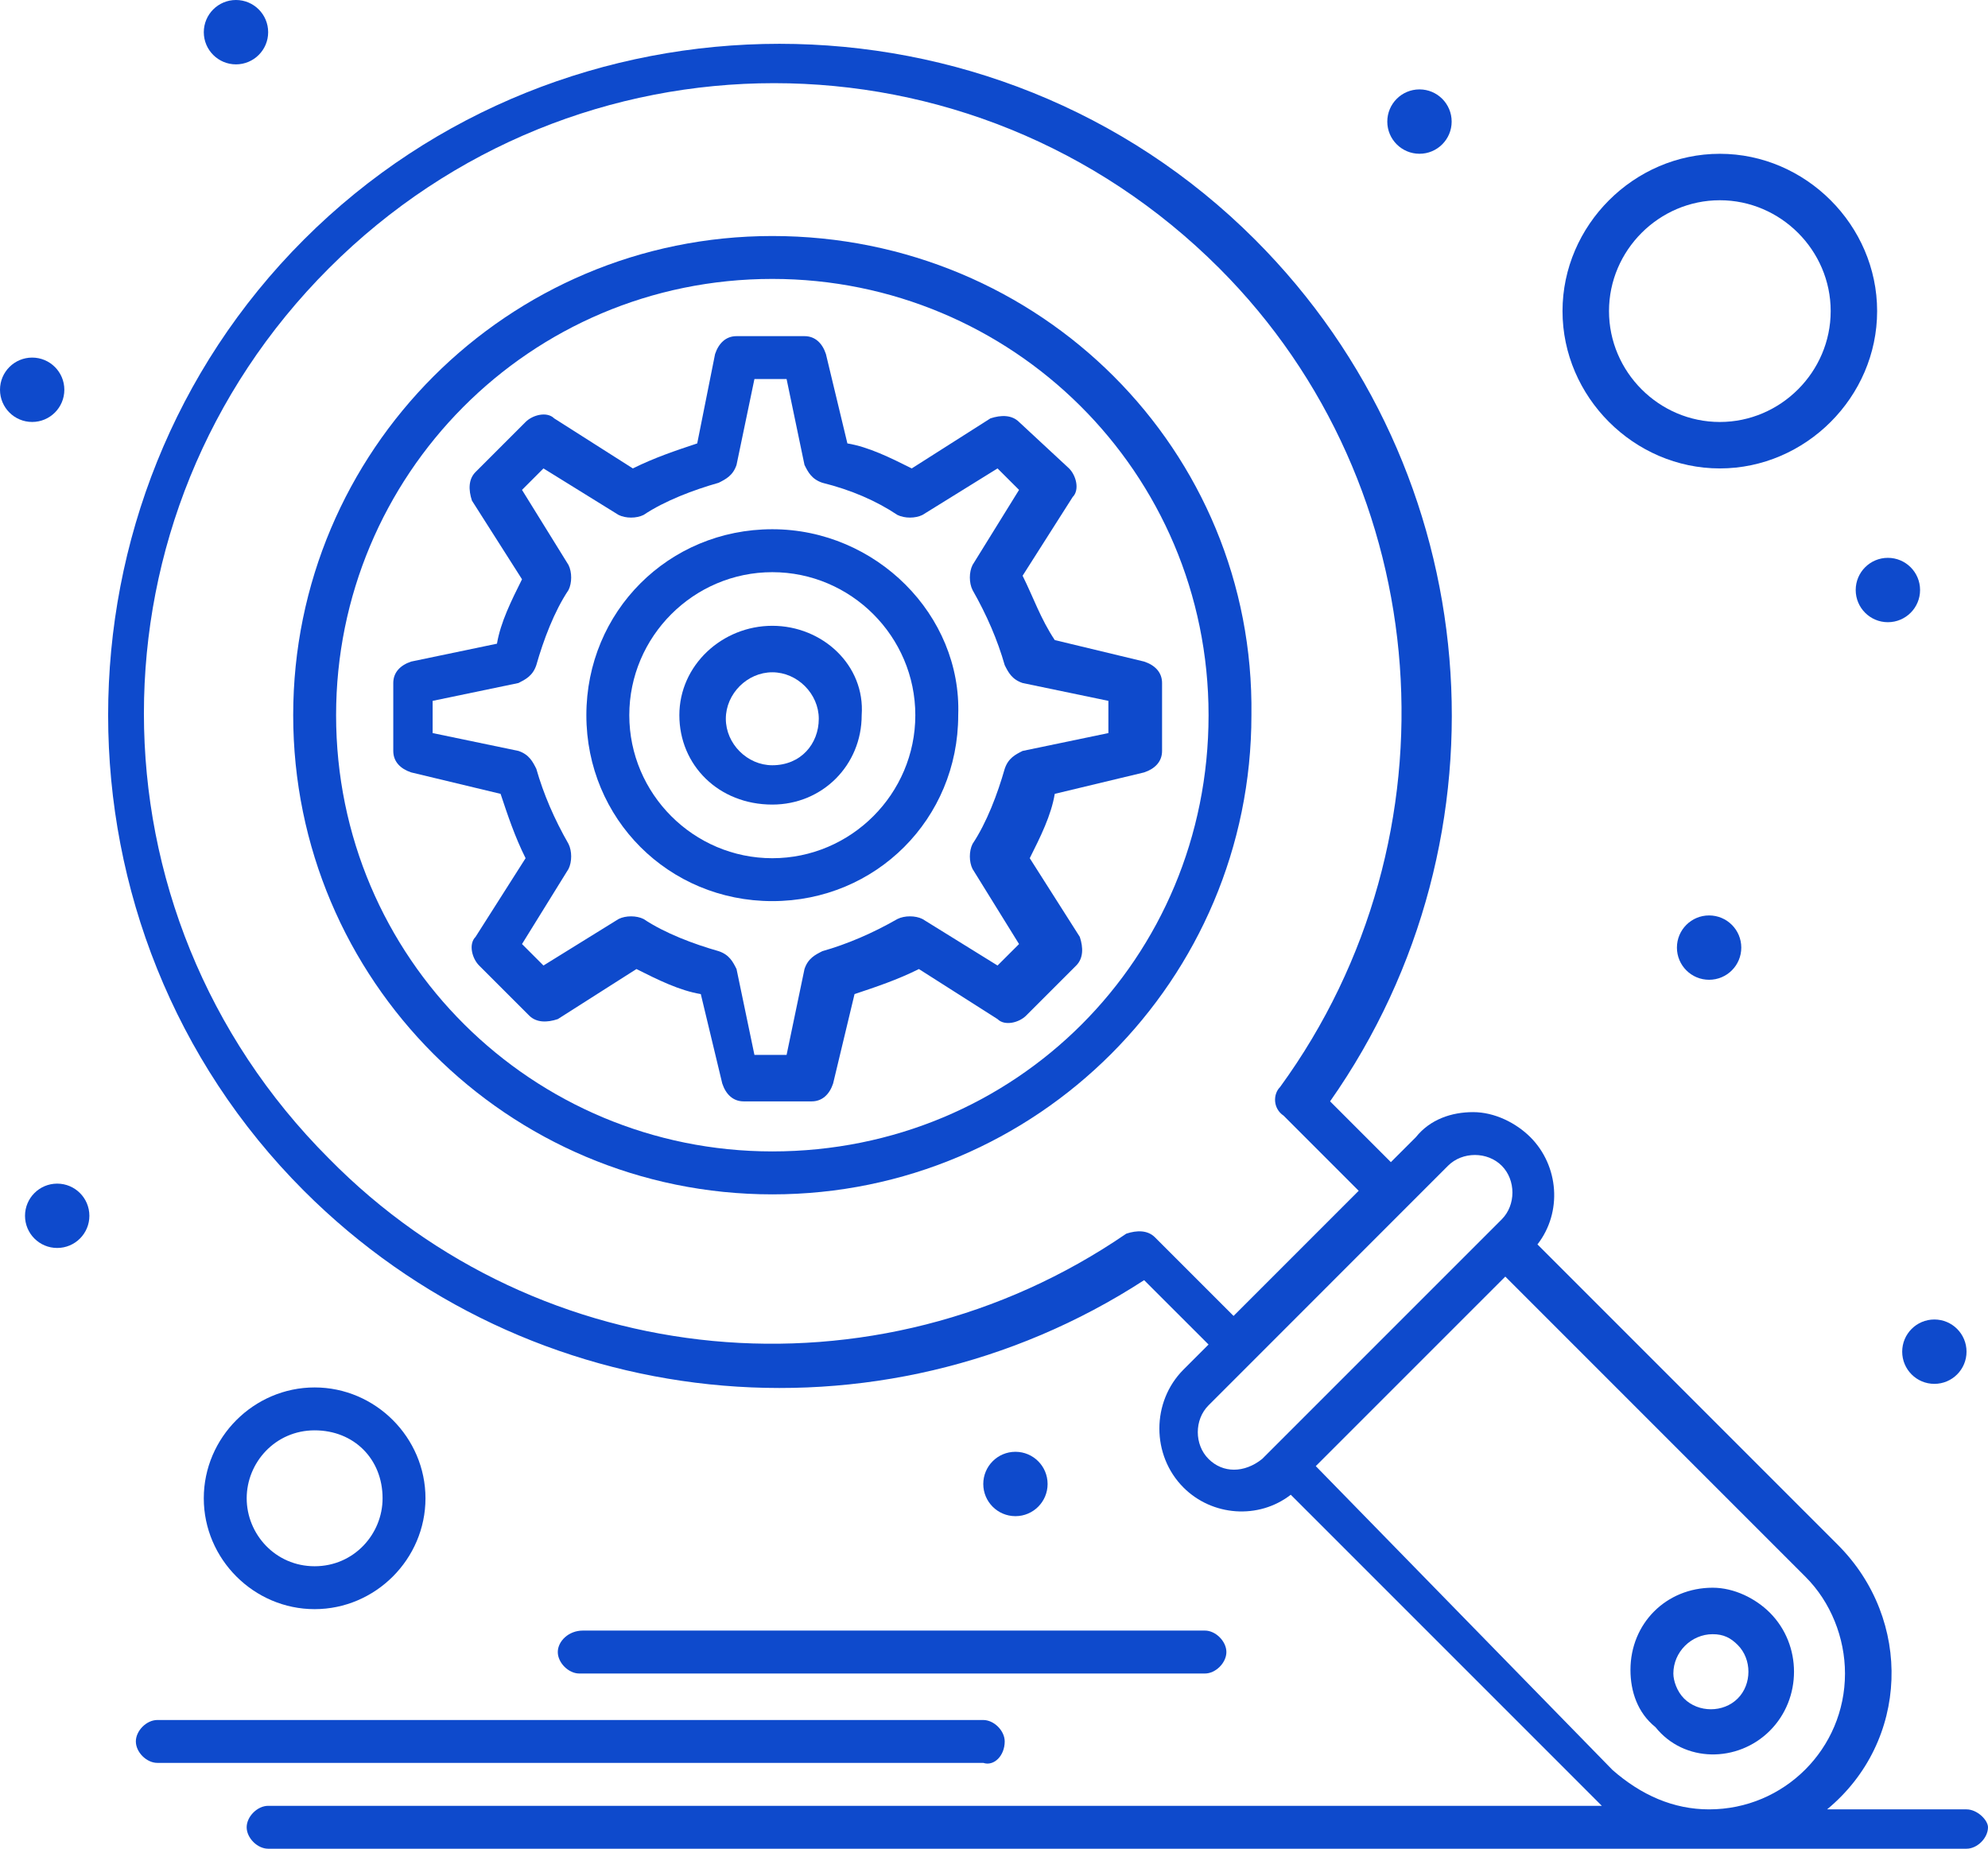 <?xml version="1.0" encoding="UTF-8"?>
<!DOCTYPE svg PUBLIC "-//W3C//DTD SVG 1.1//EN" "http://www.w3.org/Graphics/SVG/1.1/DTD/svg11.dtd">
<!-- Creator: CorelDRAW -->
<svg xmlns="http://www.w3.org/2000/svg" xml:space="preserve" width="40.05mm" height="37.241mm" version="1.1" style="shape-rendering:geometricPrecision; text-rendering:geometricPrecision; image-rendering:optimizeQuality; fill-rule:evenodd; clip-rule:evenodd"
viewBox="0 0 4005.04 3724.14"
 xmlns:xlink="http://www.w3.org/1999/xlink"
 xmlns:xodm="http://www.corel.com/coreldraw/odm/2003">
 <defs>
  <style type="text/css">
   <![CDATA[
    .fil0 {fill:#0E4ACC;fill-rule:nonzero}
   ]]>
  </style>
 </defs>
 <g id="Camada_x0020_1">
  <g id="_2307062624912">
   <path class="fil0" d="M1555.9 1541.55c-50.46,0 -93.63,-43.19 -93.63,-93.65 0,-50.37 43.17,-93.62 93.63,-93.62 50.39,0 93.62,43.25 93.62,93.62 0,50.46 -35.97,93.65 -93.62,93.65zm0 -280.91c-100.85,0 -187.27,79.22 -187.27,180.06 0,100.85 79.22,180.07 187.27,180.07 100.84,0 180.06,-79.22 180.06,-180.07 7.2,-100.84 -79.22,-180.06 -180.06,-180.06z"/>
   <path class="fil0" d="M1555.9 1728.81c-158.5,0 -288.12,-129.59 -288.12,-288.11 0,-158.5 129.62,-288.09 288.12,-288.09 158.5,0 288.11,129.59 288.11,288.09 0,158.52 -129.61,288.11 -288.11,288.11zm0 -662.7c-208.9,0 -374.6,165.64 -374.6,374.59 0,208.89 165.7,374.54 374.6,374.54 208.89,0 374.53,-165.65 374.53,-374.54 7.28,-201.67 -165.64,-374.59 -374.53,-374.59z"/>
   <path class="fil0" d="M2232.97 1476.73l-172.84 35.97c-14.41,7.28 -28.83,14.4 -36.03,36.03 -14.43,50.45 -36.05,108.13 -64.82,151.3 -7.2,14.34 -7.2,36.05 0,50.39l93.7 151.3 -43.31 43.25 -151.22 -93.7c-14.42,-7.15 -36.05,-7.15 -50.47,0 -50.37,28.82 -100.82,50.45 -151.22,64.79 -14.4,7.28 -28.91,14.41 -36.03,36.03l-36.05 172.93 -64.79 0 -36.05 -172.93c-7.2,-14.4 -14.34,-28.75 -35.97,-36.03 -50.45,-14.34 -108.11,-35.97 -151.3,-64.79 -14.4,-7.15 -36.03,-7.15 -50.37,0l-151.3 93.7 -43.25 -43.25 93.7 -151.3c7.14,-14.34 7.14,-36.05 0,-50.39 -28.91,-50.46 -50.45,-100.85 -64.87,-151.3 -7.21,-14.34 -14.41,-28.75 -35.97,-36.03l-172.91 -35.97 0 -64.88 172.91 -35.96c14.34,-7.29 28.76,-14.43 35.97,-36.03 14.42,-50.48 35.96,-108.13 64.87,-151.3 7.14,-14.35 7.14,-35.97 0,-50.4l-93.7 -151.29 43.25 -43.26 151.3 93.71c14.34,7.14 35.97,7.14 50.37,0 43.19,-28.83 100.85,-50.45 151.3,-64.8 14.34,-7.28 28.77,-14.42 35.97,-36.03l36.05 -172.92 64.79 0 36.05 172.92c7.12,14.41 14.41,28.75 36.03,36.03 57.6,14.35 107.99,35.97 151.22,64.8 14.42,7.14 36.05,7.14 50.47,0l151.22 -93.71 43.31 43.26 -93.7 151.29c-7.2,14.43 -7.2,36.05 0,50.4 28.77,50.45 50.39,100.82 64.82,151.3 7.2,14.4 14.4,28.74 36.03,36.03l172.84 35.96 0 64.88zm-172.84 -316.94l100.84 -158.5c14.4,-14.42 7.2,-43.19 -7.2,-57.68l-100.79 -93.56c-14.48,-14.4 -36.03,-14.4 -57.65,-7.26l-158.5 100.82c-43.19,-21.54 -86.42,-43.17 -129.67,-50.37l-43.26 -180.06c-7.14,-21.63 -21.54,-36.03 -43.17,-36.03l-136.89 0c-21.63,0 -35.97,14.4 -43.25,36.03l-35.97 180.06c-43.23,14.35 -86.42,28.83 -129.65,50.37l-158.53 -100.82c-14.4,-14.36 -43.17,-7.14 -57.59,7.26l-100.83 100.85c-14.42,14.34 -14.42,35.97 -7.22,57.59l100.85 158.44c-21.55,43.25 -43.17,86.48 -50.45,129.74l-172.85 36.04c-21.56,7.15 -36.05,21.55 -36.05,43.18l0 136.81c0,21.69 14.49,36.03 36.05,43.25l180.13 43.23c14.4,43.19 28.74,86.44 50.37,129.61l-100.83 158.51c-14.42,14.42 -7.22,43.17 7.21,57.67l100.84 100.83c14.41,14.42 35.97,14.42 57.66,7.14l158.44 -100.85c43.17,21.63 86.48,43.25 129.67,50.45l43.25 180.15c7.12,21.55 21.55,35.97 43.17,35.97l136.88 0c21.62,0 36.05,-14.42 43.25,-35.97l43.17 -180.15c43.19,-14.4 86.42,-28.82 129.67,-50.45l158.44 100.85c14.43,14.42 43.31,7.28 57.66,-7.14l100.84 -100.83c14.43,-14.5 14.43,-36.05 7.2,-57.67l-100.82 -158.51c21.62,-43.17 43.25,-86.42 50.37,-129.61l180.13 -43.23c21.56,-7.22 36.05,-21.56 36.05,-43.25l0 -136.81c0,-21.63 -14.49,-36.03 -36.05,-43.18l-180.13 -43.33c-28.75,-43.17 -43.17,-86.42 -64.79,-129.59z"/>
   <path class="fil0" d="M1555.9 2319.46c-482.65,0 -878.81,-388.93 -878.81,-878.74 0,-482.64 389.02,-878.86 878.81,-878.86 482.64,0 878.88,389.02 878.88,878.86 0,489.81 -389.1,878.74 -878.88,878.74zm0 -1844.02c-533.04,0 -965.23,432.19 -965.23,965.28 0,532.98 432.19,965.25 965.23,965.25 533.03,0 965.22,-432.27 965.22,-965.25 7.2,-533.09 -424.99,-965.28 -965.22,-965.28z"/>
   <path class="fil0" d="M115.19 2384.34c35.83,0 64.88,28.99 64.88,64.82 0,35.83 -29.05,64.79 -64.88,64.79 -35.75,0 -64.8,-28.96 -64.8,-64.79 0,-35.83 29.05,-64.82 64.8,-64.82z"/>
   <path class="fil0" d="M2045.7 2924.54c35.83,0 64.8,29.05 64.8,64.88 0,35.74 -28.97,64.79 -64.8,64.79 -35.83,0 -64.79,-29.05 -64.79,-64.79 0,-35.83 28.96,-64.88 64.79,-64.88z"/>
   <path class="fil0" d="M3803.31 1123.72c35.83,0 64.88,29.05 64.88,64.82 0,35.82 -29.05,64.85 -64.88,64.85 -35.75,0 -64.8,-29.03 -64.8,-64.85 0,-35.77 29.05,-64.82 64.8,-64.82z"/>
   <path class="fil0" d="M3443.14 1844.08c35.82,0 64.87,28.97 64.87,64.8 0,35.83 -29.05,64.82 -64.87,64.82 -35.75,0 -64.8,-28.99 -64.8,-64.82 0,-35.83 29.05,-64.8 64.8,-64.8z"/>
   <path class="fil0" d="M3896.97 2658.03c35.83,0 64.82,29.05 64.82,64.82 0,35.82 -28.99,64.85 -64.82,64.85 -35.8,0 -64.79,-29.03 -64.79,-64.85 0,-35.77 28.99,-64.82 64.79,-64.82z"/>
   <path class="fil0" d="M2859.73 180.08c35.75,0 64.8,29.05 64.8,64.88 0,35.74 -29.05,64.79 -64.8,64.79 -35.83,0 -64.88,-29.05 -64.88,-64.79 0,-35.83 29.05,-64.88 64.88,-64.88z"/>
   <path class="fil0" d="M475.36 -0.01c35.83,0 64.88,29.05 64.88,64.88 0,35.75 -29.05,64.8 -64.88,64.8 -35.74,0 -64.79,-29.05 -64.79,-64.8 0,-35.83 29.05,-64.88 64.79,-64.88z"/>
   <path class="fil0" d="M64.8 720.34c35.82,0 64.81,29.05 64.81,64.81 0,35.81 -28.99,64.86 -64.81,64.86 -35.83,0 -64.8,-29.05 -64.8,-64.86 0,-35.76 28.97,-64.81 64.8,-64.81z"/>
   <path class="fil0" d="M3450.38 3291.97c21.62,0 36.05,7.2 50.39,21.63 28.83,28.77 28.83,79.22 0,107.97 -28.77,28.84 -79.22,28.84 -108.05,0 -14.42,-14.41 -21.56,-36.03 -21.56,-50.38 0,-43.25 36.05,-79.22 79.22,-79.22zm115.19 194.47c64.87,-64.87 64.87,-172.84 0,-237.78 -28.77,-28.77 -72.02,-50.31 -115.19,-50.31 -93.71,0 -165.64,72 -165.64,165.62 0,43.19 14.34,86.44 50.39,115.27 57.59,72 165.64,72 230.44,7.2z"/>
   <path class="fil0" d="M2650.78 2953.39l381.81 -381.8 605.06 605.11c50.45,50.4 79.28,122.47 79.28,194.55 0,151.22 -122.47,273.61 -273.77,273.61 -72,0 -136.8,-28.76 -194.47,-79.22l-597.91 -612.25zm-216.02 -14.41c-28.91,-28.76 -28.91,-79.22 0,-108.04l86.42 -86.43 396.08 -396.24c28.91,-28.83 79.3,-28.83 108.13,0 28.75,28.85 28.75,79.3 0,108.07l-482.66 482.64c-35.97,28.83 -79.2,28.83 -107.97,0zm-108.13 -446.61c-14.4,-14.42 -36.03,-14.42 -57.65,-7.2 -504.21,345.77 -1181.26,280.97 -1606.25,-151.3 -497.07,-497.01 -497.07,-1296.59 0,-1793.58 497.01,-497 1296.59,-497 1793.58,0 439.41,439.39 489.86,1145.29 122.47,1649.56 -14.43,14.41 -14.43,43.17 7.2,57.6l151.24 151.3 -252.09 252.12 -158.5 -158.5zm1635.16 1152.49l-280.91 0c165.64,-136.87 172.92,-381.73 21.56,-532.95l-605.05 -605.12c50.45,-64.87 43.19,-158.52 -14.34,-216.09 -28.91,-28.77 -72.08,-50.39 -115.25,-50.39 -43.25,0 -86.42,14.34 -115.33,50.39l-50.4 50.37 -122.45 -122.47c374.52,-533.02 316.94,-1267.66 -151.3,-1735.98 -525.83,-525.82 -1390.21,-525.82 -1916.04,0 -525.9,525.83 -525.9,1390.21 0,1916.13 453.81,453.81 1159.77,525.81 1692.73,180.04l129.75 129.67 -50.45 50.46c-64.82,64.81 -64.82,172.86 0,237.66 57.59,57.65 151.22,64.87 216.09,14.48 641.09,641 605.12,605.04 626.66,626.66l-2686.8 0c-21.69,0 -43.31,21.63 -43.31,43.19 0,21.63 21.62,43.23 43.31,43.23l3421.53 0c21.62,0 43.25,-21.6 43.25,-43.23 0,-14.42 -21.63,-36.05 -43.25,-36.05z"/>
   <path class="fil0" d="M2024.1 3508.03c0,-21.63 -21.63,-43.19 -43.17,-43.19l-1664.05 0c-21.62,0 -43.19,21.56 -43.19,43.19 0,21.62 21.57,43.17 43.19,43.17l1664.05 0c21.54,7.28 43.17,-14.34 43.17,-43.17z"/>
   <path class="fil0" d="M1123.73 3327.94c0,21.63 21.62,43.23 43.25,43.23l1260.54 0c21.56,0 43.17,-21.6 43.17,-43.23 0,-21.62 -21.61,-43.25 -43.17,-43.25l-1253.4 0c-28.77,0 -50.39,21.63 -50.39,43.25z"/>
   <path class="fil0" d="M496.99 3018.2c0,-72.08 57.65,-136.87 136.87,-136.87 79.22,0 136.88,57.67 136.88,136.87 0,72.08 -57.66,136.9 -136.88,136.9 -79.22,0 -136.87,-64.82 -136.87,-136.9zm360.17 0c0,-122.45 -100.85,-223.29 -223.3,-223.29 -122.47,0 -223.32,100.84 -223.32,223.29 0,122.47 100.85,223.32 223.32,223.32 122.45,0 223.3,-100.85 223.3,-223.32z"/>
   <path class="fil0" d="M3464.8 403.38c122.47,0 223.32,100.84 223.32,223.29 0,122.56 -100.85,223.38 -223.32,223.38 -122.53,0 -223.29,-100.82 -223.29,-223.38 0,-122.45 100.76,-223.29 223.29,-223.29zm0 540.23c172.87,0 316.88,-144.01 316.88,-316.94 0,-172.84 -144.01,-316.86 -316.88,-316.86 -172.9,0 -316.94,144.02 -316.94,316.86 0,172.93 144.04,316.94 316.94,316.94z"/>
  </g>
 </g>
</svg>
